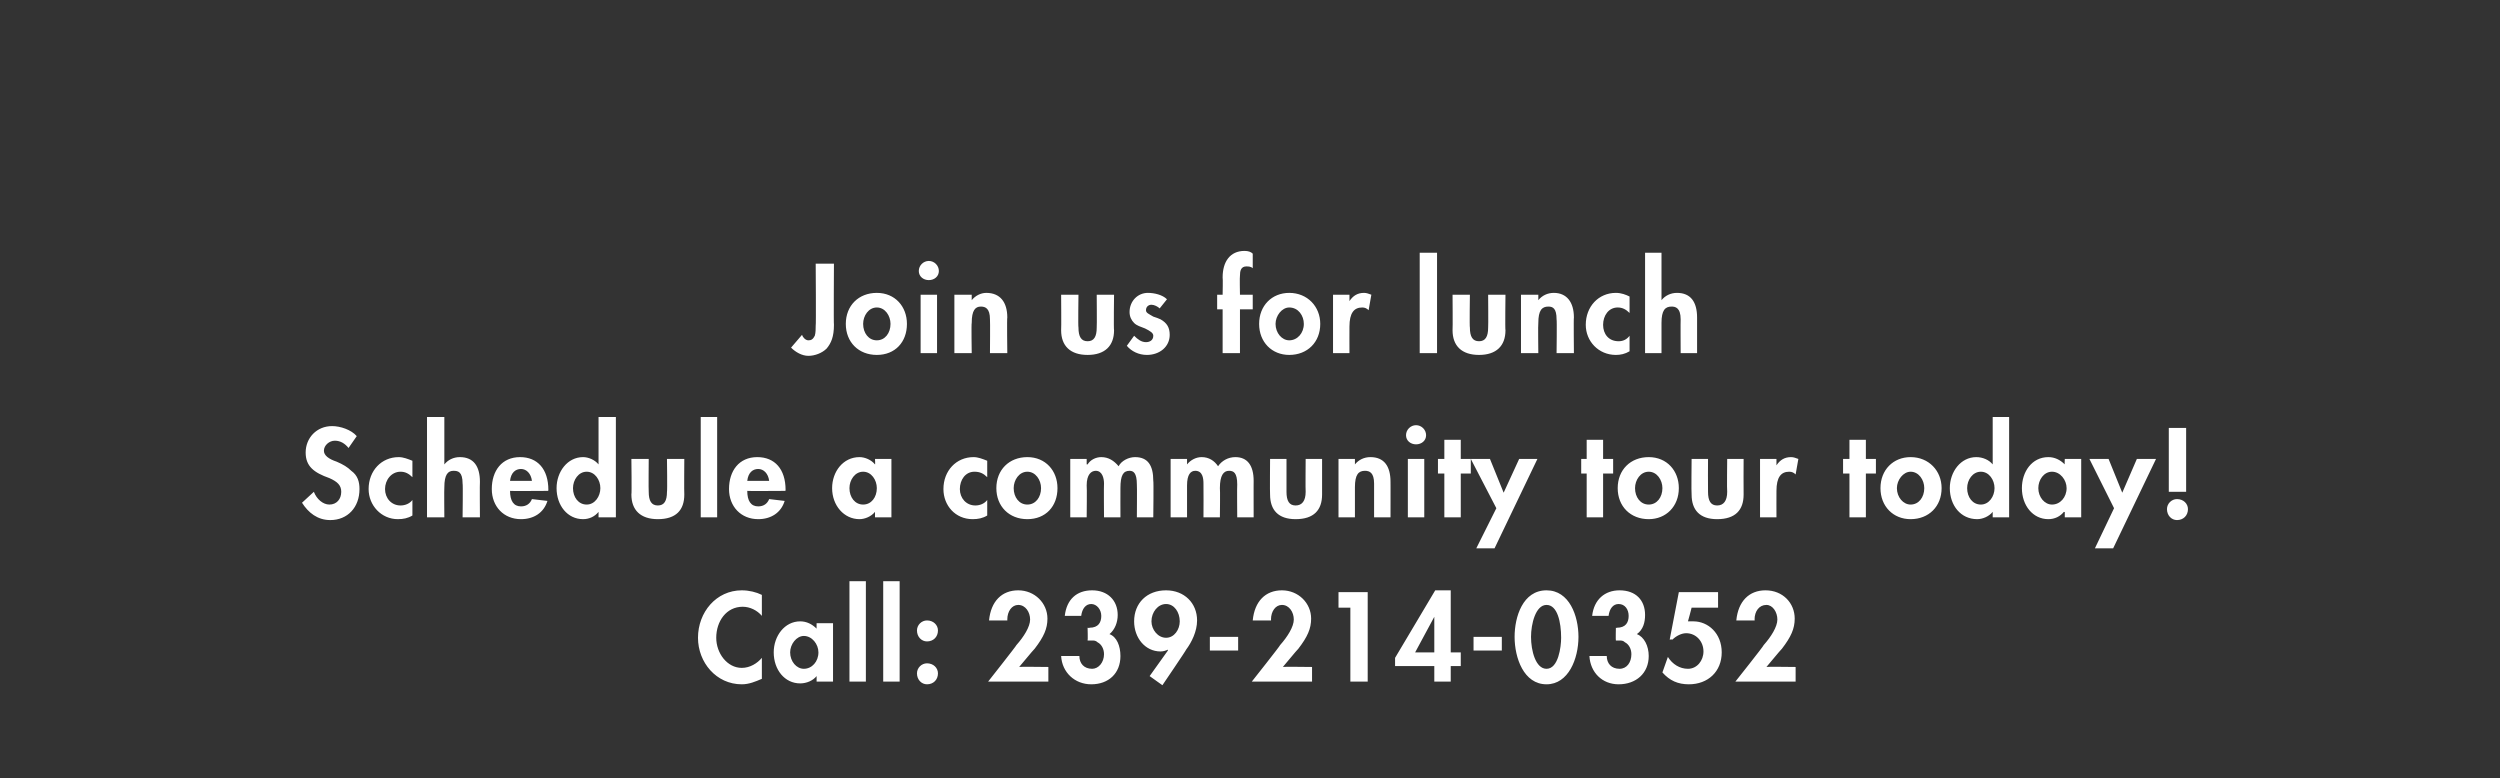 <?xml version="1.0" standalone="no"?><!DOCTYPE svg PUBLIC "-//W3C//DTD SVG 1.1//EN" "http://www.w3.org/Graphics/SVG/1.1/DTD/svg11.dtd"><svg xmlns="http://www.w3.org/2000/svg" version="1.1" width="274px" height="85.3px" viewBox="0 -28 274 85.3" style="top:-28px"><rect x="0" y="-28" width="274" height="85.3" fill="#333333" stroke="none"/>  <desc>Join us for lunch Schedule a community tour today! Call: 239 214 0352</desc>  <defs/>  <g id="Polygon3837">    <path d="M 83.5 39.5 C 83 38.9 82.2 38.5 81.4 38.5 C 79.6 38.5 78.5 40.1 78.5 41.9 C 78.5 43.6 79.7 45.2 81.3 45.2 C 82.2 45.2 83 44.7 83.5 44.1 C 83.5 44.1 83.5 46.4 83.5 46.4 C 82.8 46.7 82.1 47 81.3 47 C 78.5 47 76.5 44.6 76.5 41.9 C 76.5 39.1 78.5 36.7 81.3 36.7 C 82.1 36.7 82.9 36.9 83.5 37.2 C 83.5 37.2 83.5 39.5 83.5 39.5 Z M 89.5 40.3 L 91.3 40.3 L 91.3 46.7 L 89.5 46.7 L 89.5 46.1 C 89.5 46.1 89.46 46.14 89.5 46.1 C 89.1 46.6 88.4 46.9 87.7 46.9 C 86 46.9 84.8 45.4 84.8 43.5 C 84.8 41.7 86 40.1 87.7 40.1 C 88.4 40.1 89 40.4 89.5 40.9 C 89.49 40.94 89.5 40.3 89.5 40.3 Z M 89.7 43.5 C 89.7 42.6 89 41.7 88.1 41.7 C 87.3 41.7 86.6 42.6 86.6 43.5 C 86.6 44.5 87.3 45.3 88.1 45.3 C 89 45.3 89.7 44.5 89.7 43.5 Z M 94.9 35.7 L 94.9 46.7 L 93.1 46.7 L 93.1 35.7 L 94.9 35.7 Z M 98.6 35.7 L 98.6 46.7 L 96.8 46.7 L 96.8 35.7 L 98.6 35.7 Z M 101.6 42.3 C 101 42.3 100.5 41.8 100.5 41.1 C 100.5 40.5 101 40 101.6 40 C 102.3 40 102.8 40.5 102.8 41.1 C 102.8 41.8 102.3 42.3 101.6 42.3 Z M 102.8 45.8 C 102.8 46.5 102.3 47 101.6 47 C 101 47 100.5 46.5 100.5 45.8 C 100.5 45.2 101 44.7 101.6 44.7 C 102.3 44.7 102.8 45.2 102.8 45.8 C 102.8 45.8 102.8 45.8 102.8 45.8 Z M 113.4 43.1 C 113.3 43.2 113.2 43.3 111.7 45.1 C 111.65 45.06 114.9 45.1 114.9 45.1 L 114.9 46.7 L 108.3 46.7 C 108.3 46.7 111.42 42.75 111.4 42.7 C 112.2 41.8 112.9 40.7 112.9 39.9 C 112.9 39.1 112.4 38.3 111.6 38.3 C 110.9 38.3 110.4 39 110.4 39.9 C 110.42 39.93 110.4 40 110.4 40 C 110.4 40 108.39 40 108.4 40 C 108.6 37.9 109.8 36.7 111.6 36.7 C 113.4 36.7 114.8 38.1 114.8 39.8 C 114.8 40.9 114.4 41.8 113.4 43.1 Z M 121.6 41.5 C 122.4 41.8 122.8 42.8 122.8 43.9 C 122.8 45.8 121.5 47 119.6 47 C 117.8 47 116.4 45.7 116.3 43.9 C 116.3 43.9 118.3 43.9 118.3 43.9 C 118.3 44.7 118.8 45.3 119.7 45.3 C 120.4 45.3 121 44.6 121 43.7 C 121 43.1 120.7 42.6 120.3 42.4 C 120.1 42.2 119.9 42.2 119.7 42.2 C 119.6 42.2 119.3 42.2 119.2 42.2 C 119.24 42.21 119.2 40.8 119.2 40.8 C 119.2 40.8 119.43 40.85 119.4 40.8 C 120.4 40.8 120.7 40.2 120.7 39.5 C 120.7 38.8 120.2 38.2 119.6 38.2 C 119 38.2 118.6 38.7 118.5 39.5 C 118.5 39.5 116.7 39.5 116.7 39.5 C 116.9 37.7 118 36.7 119.7 36.7 C 121.4 36.7 122.5 37.8 122.5 39.4 C 122.5 40.2 122.2 41 121.6 41.5 Z M 130 43.2 C 130.05 43.2 127.4 47.1 127.4 47.1 L 126 46.1 L 128 43.3 C 128 43.3 127.98 43.24 128 43.2 C 127.8 43.3 127.5 43.4 127.2 43.4 C 125.5 43.4 124.3 41.9 124.3 40.1 C 124.3 38.1 125.7 36.7 127.8 36.7 C 129.8 36.7 131.2 38.1 131.2 40 C 131.2 41.2 130.6 42.4 130 43.2 Z M 129.3 40.1 C 129.3 39.1 128.7 38.2 127.8 38.2 C 126.9 38.2 126.2 39.1 126.2 40.1 C 126.2 41 126.9 41.9 127.8 41.9 C 128.7 41.9 129.3 41 129.3 40.1 Z M 135.7 41.8 L 135.7 43.3 L 132.6 43.3 L 132.6 41.8 L 135.7 41.8 Z M 142.3 43.1 C 142.2 43.2 142.1 43.3 140.6 45.1 C 140.56 45.06 143.8 45.1 143.8 45.1 L 143.8 46.7 L 137.2 46.7 C 137.2 46.7 140.33 42.75 140.3 42.7 C 141.1 41.8 141.8 40.7 141.8 39.9 C 141.8 39.1 141.3 38.3 140.5 38.3 C 139.8 38.3 139.3 39 139.3 39.9 C 139.33 39.93 139.3 40 139.3 40 C 139.3 40 137.3 40 137.3 40 C 137.5 37.9 138.7 36.7 140.5 36.7 C 142.3 36.7 143.7 38.1 143.7 39.8 C 143.7 40.9 143.3 41.8 142.3 43.1 Z M 149.9 36.9 L 149.9 46.7 L 148 46.7 L 148 38.6 L 146.7 38.6 L 146.7 36.9 L 149.9 36.9 Z M 159 36.7 L 159 43.5 L 160.1 43.5 L 160.1 45 L 159 45 L 159 46.7 L 157.2 46.7 L 157.2 45 L 152.9 45 L 152.9 44.1 L 157.3 36.7 L 159 36.7 Z M 155.1 43.5 L 157.2 43.5 L 157.2 39.6 L 157.2 39.6 L 155.1 43.5 Z M 164.6 41.8 L 164.6 43.3 L 161.5 43.3 L 161.5 41.8 L 164.6 41.8 Z M 169.5 47 C 167 47 166 44.1 166 41.8 C 166 39.6 166.9 36.7 169.5 36.7 C 172 36.7 173 39.5 173 41.8 C 173 44.2 171.9 47 169.5 47 Z M 171.1 41.9 C 171.1 40.2 170.7 38.3 169.5 38.3 C 168.3 38.3 167.8 40.4 167.8 41.8 C 167.8 43.3 168.3 45.3 169.5 45.3 C 170.8 45.3 171.1 42.9 171.1 41.9 Z M 179.4 41.5 C 180.2 41.8 180.7 42.8 180.7 43.9 C 180.7 45.8 179.3 47 177.4 47 C 175.6 47 174.3 45.7 174.2 43.9 C 174.2 43.9 176.1 43.9 176.1 43.9 C 176.1 44.7 176.6 45.3 177.5 45.3 C 178.3 45.3 178.8 44.6 178.8 43.7 C 178.8 43.1 178.5 42.6 178.1 42.4 C 177.9 42.2 177.7 42.2 177.5 42.2 C 177.4 42.2 177.2 42.2 177.1 42.2 C 177.07 42.21 177.1 40.8 177.1 40.8 C 177.1 40.8 177.25 40.85 177.2 40.8 C 178.2 40.8 178.5 40.2 178.5 39.5 C 178.5 38.8 178.1 38.2 177.4 38.2 C 176.8 38.2 176.4 38.7 176.3 39.5 C 176.3 39.5 174.5 39.5 174.5 39.5 C 174.7 37.7 175.9 36.7 177.5 36.7 C 179.3 36.7 180.3 37.8 180.3 39.4 C 180.3 40.2 180.1 41 179.4 41.5 Z M 188.3 36.9 L 188.3 38.6 L 185.4 38.6 C 185.4 38.6 185.02 40.08 185 40.1 C 185.1 40.1 185.5 40.1 185.6 40.1 C 187.2 40.1 188.7 41.4 188.7 43.5 C 188.7 45.6 187.2 47 185.1 47 C 183.9 47 183 46.6 182.2 45.7 C 182.2 45.7 182.8 44 182.8 44 C 183.3 44.8 184.1 45.3 185 45.3 C 186 45.3 186.7 44.4 186.7 43.4 C 186.7 42.3 185.9 41.4 184.8 41.4 C 184.3 41.4 183.7 41.7 183.3 42.1 C 183.26 42.07 183 42.1 183 42.1 L 184 36.9 L 188.3 36.9 Z M 195.3 43.1 C 195.2 43.2 195.1 43.3 193.6 45.1 C 193.58 45.06 196.8 45.1 196.8 45.1 L 196.8 46.7 L 190.2 46.7 C 190.2 46.7 193.34 42.75 193.3 42.7 C 194.1 41.8 194.8 40.7 194.8 39.9 C 194.8 39.1 194.3 38.3 193.6 38.3 C 192.8 38.3 192.3 39 192.3 39.9 C 192.34 39.93 192.3 40 192.3 40 C 192.3 40 190.31 40 190.3 40 C 190.5 37.9 191.7 36.7 193.5 36.7 C 195.4 36.7 196.7 38.1 196.7 39.8 C 196.7 40.9 196.3 41.8 195.3 43.1 Z " stroke="none" fill="#fff"/>  </g>  <g id="Polygon3836">    <path d="M 38.2 21.1 C 37.8 20.6 37.3 20.3 36.7 20.3 C 36.1 20.3 35.5 20.8 35.5 21.4 C 35.5 21.9 36 22.3 36.9 22.6 C 37.6 22.9 38.1 23.2 38.5 23.6 C 39.2 24.1 39.4 24.8 39.4 25.6 C 39.4 27.6 38.1 29 36.2 29 C 34.8 29 33.8 28.2 33.1 27.1 C 33.1 27.1 34.4 25.9 34.4 25.9 C 34.7 26.7 35.4 27.3 36.1 27.3 C 36.9 27.3 37.4 26.7 37.4 25.9 C 37.4 25.2 37 24.8 36.1 24.4 C 34.4 23.8 33.5 23.1 33.5 21.6 C 33.5 20 34.7 18.7 36.4 18.7 C 37.3 18.7 38.5 19.1 39.1 19.8 C 39.1 19.8 38.2 21.1 38.2 21.1 Z M 45.2 24.3 C 44.8 23.9 44.4 23.7 43.9 23.7 C 42.9 23.7 42.2 24.6 42.2 25.6 C 42.2 26.6 42.9 27.4 43.9 27.4 C 44.4 27.4 44.9 27.2 45.2 26.8 C 45.2 26.8 45.2 28.5 45.2 28.5 C 44.7 28.8 44.2 28.9 43.6 28.9 C 41.8 28.9 40.4 27.4 40.4 25.6 C 40.4 23.6 41.8 22.1 43.7 22.1 C 44.2 22.1 44.7 22.3 45.2 22.5 C 45.2 22.5 45.2 24.3 45.2 24.3 Z M 48.7 17.7 L 48.7 22.9 C 48.7 22.9 48.69 22.87 48.7 22.9 C 49.1 22.4 49.7 22.1 50.4 22.1 C 51.9 22.1 52.6 23.1 52.6 24.8 C 52.57 24.77 52.6 28.7 52.6 28.7 L 50.7 28.7 C 50.7 28.7 50.75 24.99 50.7 25 C 50.7 23.7 50.2 23.6 49.7 23.6 C 49.1 23.6 48.7 24 48.7 25.4 C 48.67 25.42 48.7 28.7 48.7 28.7 L 46.8 28.7 L 46.8 17.7 L 48.7 17.7 Z M 55.9 25.8 C 55.9 26.9 56.3 27.5 57.1 27.5 C 57.7 27.5 58.1 27.2 58.3 26.7 C 58.3 26.7 60 26.9 60 26.9 C 59.6 28.2 58.5 28.9 57.1 28.9 C 55.2 28.9 53.9 27.5 53.9 25.6 C 53.9 23.6 55 22.1 57 22.1 C 58.9 22.1 60.1 23.4 60.1 25.7 C 60.06 25.67 60.1 25.8 60.1 25.8 C 60.1 25.8 55.86 25.83 55.9 25.8 Z M 58.3 24.7 C 58.2 23.9 57.7 23.4 57.1 23.4 C 56.5 23.4 56 23.8 55.9 24.7 C 55.9 24.7 58.3 24.7 58.3 24.7 Z M 67.5 17.7 L 67.5 28.7 L 65.6 28.7 L 65.6 28.1 C 65.6 28.1 65.62 28.13 65.6 28.1 C 65.2 28.6 64.6 28.9 63.9 28.9 C 62.2 28.9 61 27.4 61 25.5 C 61 23.7 62.2 22.1 63.9 22.1 C 64.5 22.1 65.2 22.4 65.6 22.9 C 65.62 22.93 65.6 22.9 65.6 22.9 L 65.6 17.7 L 67.5 17.7 Z M 65.8 25.5 C 65.8 24.6 65.2 23.7 64.3 23.7 C 63.4 23.7 62.8 24.6 62.8 25.5 C 62.8 26.5 63.4 27.3 64.3 27.3 C 65.2 27.3 65.8 26.4 65.8 25.5 Z M 71.1 22.3 C 71.1 22.3 71.07 25.85 71.1 25.9 C 71.1 26.9 71.4 27.4 72.1 27.4 C 72.8 27.4 73.1 26.9 73.1 25.9 C 73.15 25.85 73.1 22.3 73.1 22.3 L 75 22.3 C 75 22.3 74.97 26.15 75 26.2 C 75 27.9 74.1 28.9 72.1 28.9 C 70.2 28.9 69.2 27.9 69.2 26.2 C 69.25 26.15 69.2 22.3 69.2 22.3 L 71.1 22.3 Z M 78.6 17.7 L 78.6 28.7 L 76.8 28.7 L 76.8 17.7 L 78.6 17.7 Z M 81.9 25.8 C 81.9 26.9 82.3 27.5 83.1 27.5 C 83.7 27.5 84.1 27.2 84.3 26.7 C 84.3 26.7 86 26.9 86 26.9 C 85.6 28.2 84.5 28.9 83.1 28.9 C 81.2 28.9 79.9 27.5 79.9 25.6 C 79.9 23.6 81 22.1 83 22.1 C 84.9 22.1 86.1 23.4 86.1 25.7 C 86.06 25.67 86.1 25.8 86.1 25.8 C 86.1 25.8 81.86 25.83 81.9 25.8 Z M 84.3 24.7 C 84.2 23.9 83.7 23.4 83.1 23.4 C 82.5 23.4 82 23.8 81.9 24.7 C 81.9 24.7 84.3 24.7 84.3 24.7 Z M 95.9 22.3 L 97.7 22.3 L 97.7 28.7 L 95.9 28.7 L 95.9 28.1 C 95.9 28.1 95.91 28.14 95.9 28.1 C 95.5 28.6 94.8 28.9 94.2 28.9 C 92.5 28.9 91.2 27.4 91.2 25.5 C 91.2 23.7 92.4 22.1 94.2 22.1 C 94.8 22.1 95.5 22.4 95.9 22.9 C 95.94 22.94 95.9 22.3 95.9 22.3 Z M 96.1 25.5 C 96.1 24.6 95.5 23.7 94.6 23.7 C 93.7 23.7 93.1 24.6 93.1 25.5 C 93.1 26.5 93.7 27.3 94.6 27.3 C 95.5 27.3 96.1 26.5 96.1 25.5 Z M 108.2 24.3 C 107.8 23.9 107.4 23.7 106.8 23.7 C 105.8 23.7 105.2 24.6 105.2 25.6 C 105.2 26.6 105.9 27.4 106.9 27.4 C 107.4 27.4 107.9 27.2 108.2 26.8 C 108.2 26.8 108.2 28.5 108.2 28.5 C 107.7 28.8 107.2 28.9 106.6 28.9 C 104.7 28.9 103.4 27.4 103.4 25.6 C 103.4 23.6 104.8 22.1 106.7 22.1 C 107.2 22.1 107.7 22.3 108.2 22.5 C 108.2 22.5 108.2 24.3 108.2 24.3 Z M 112.6 28.9 C 110.6 28.9 109.2 27.5 109.2 25.5 C 109.2 23.5 110.6 22.1 112.6 22.1 C 114.6 22.1 115.9 23.6 115.9 25.5 C 115.9 27.5 114.6 28.9 112.6 28.9 Z M 114.1 25.5 C 114.1 24.6 113.5 23.7 112.6 23.7 C 111.7 23.7 111.1 24.6 111.1 25.5 C 111.1 26.5 111.7 27.3 112.6 27.3 C 113.5 27.3 114.1 26.5 114.1 25.5 Z M 124.4 22.1 C 125.8 22.1 126.4 23 126.4 24.7 C 126.45 24.68 126.4 28.7 126.4 28.7 L 124.6 28.7 C 124.6 28.7 124.63 25.15 124.6 25.1 C 124.6 23.8 124.2 23.6 123.8 23.6 C 123.1 23.6 122.8 24.1 122.8 25.5 C 122.79 25.49 122.8 28.7 122.8 28.7 L 121 28.7 C 121 28.7 120.97 25.02 121 25 C 121 24.4 120.8 23.6 120.1 23.6 C 119.6 23.6 119.1 24 119.1 25.2 C 119.14 25.21 119.1 28.7 119.1 28.7 L 117.3 28.7 L 117.3 22.3 L 119.1 22.3 L 119.1 22.9 C 119.1 22.9 119.17 22.91 119.2 22.9 C 119.5 22.4 120.1 22.1 120.7 22.1 C 121.5 22.1 122.1 22.5 122.6 23.1 C 122.9 22.5 123.7 22.1 124.4 22.1 Z M 135.4 22.1 C 136.7 22.1 137.4 23 137.4 24.7 C 137.39 24.68 137.4 28.7 137.4 28.7 L 135.6 28.7 C 135.6 28.7 135.57 25.15 135.6 25.1 C 135.6 23.8 135.2 23.6 134.7 23.6 C 134.1 23.6 133.7 24.1 133.7 25.5 C 133.74 25.49 133.7 28.7 133.7 28.7 L 131.9 28.7 C 131.9 28.7 131.92 25.02 131.9 25 C 131.9 24.4 131.8 23.6 131 23.6 C 130.5 23.6 130.1 24 130.1 25.2 C 130.09 25.21 130.1 28.7 130.1 28.7 L 128.3 28.7 L 128.3 22.3 L 130.1 22.3 L 130.1 22.9 C 130.1 22.9 130.11 22.91 130.1 22.9 C 130.5 22.4 131.1 22.1 131.7 22.1 C 132.5 22.1 133.1 22.5 133.5 23.1 C 133.9 22.5 134.6 22.1 135.4 22.1 Z M 141 22.3 C 141 22.3 140.99 25.85 141 25.9 C 141 26.9 141.3 27.4 142 27.4 C 142.7 27.4 143.1 26.9 143.1 25.9 C 143.07 25.85 143.1 22.3 143.1 22.3 L 144.9 22.3 C 144.9 22.3 144.89 26.15 144.9 26.2 C 144.9 27.9 144 28.9 142 28.9 C 140.1 28.9 139.2 27.9 139.2 26.2 C 139.17 26.15 139.2 22.3 139.2 22.3 L 141 22.3 Z M 152.4 28.7 L 150.6 28.7 C 150.6 28.7 150.59 25.03 150.6 25 C 150.6 23.8 150.1 23.6 149.6 23.6 C 148.9 23.6 148.5 24 148.5 25.4 C 148.51 25.42 148.5 28.7 148.5 28.7 L 146.7 28.7 L 146.7 22.3 L 148.5 22.3 L 148.5 22.9 C 148.5 22.9 148.53 22.93 148.5 22.9 C 148.9 22.4 149.5 22.1 150.2 22.1 C 151.7 22.1 152.4 23.1 152.4 24.8 C 152.41 24.77 152.4 28.7 152.4 28.7 Z M 155.2 20.7 C 154.6 20.7 154.1 20.3 154.1 19.7 C 154.1 19.1 154.6 18.6 155.2 18.6 C 155.8 18.6 156.3 19.1 156.3 19.7 C 156.3 20.3 155.8 20.7 155.2 20.7 Z M 156.1 22.3 L 156.1 28.7 L 154.3 28.7 L 154.3 22.3 L 156.1 22.3 Z M 160.1 20.2 L 160.1 22.3 L 161.2 22.3 L 161.2 23.9 L 160.1 23.9 L 160.1 28.7 L 158.3 28.7 L 158.3 23.9 L 157.6 23.9 L 157.6 22.3 L 158.3 22.3 L 158.3 20.2 L 160.1 20.2 Z M 163.3 22.3 L 164.8 26 L 166.5 22.3 L 168.5 22.3 L 163.8 32.1 L 161.8 32.1 L 164 27.7 L 161.2 22.3 L 163.3 22.3 Z M 175.7 20.2 L 175.7 22.3 L 176.8 22.3 L 176.8 23.9 L 175.7 23.9 L 175.7 28.7 L 173.9 28.7 L 173.9 23.9 L 173.3 23.9 L 173.3 22.3 L 173.9 22.3 L 173.9 20.2 L 175.7 20.2 Z M 180.7 28.9 C 178.7 28.9 177.3 27.5 177.3 25.5 C 177.3 23.5 178.7 22.1 180.7 22.1 C 182.7 22.1 184 23.6 184 25.5 C 184 27.5 182.6 28.9 180.7 28.9 Z M 182.2 25.5 C 182.2 24.6 181.6 23.7 180.7 23.7 C 179.8 23.7 179.2 24.6 179.2 25.5 C 179.2 26.5 179.8 27.3 180.7 27.3 C 181.6 27.3 182.2 26.5 182.2 25.5 Z M 187.2 22.3 C 187.2 22.3 187.18 25.85 187.2 25.9 C 187.2 26.9 187.5 27.4 188.2 27.4 C 188.9 27.4 189.3 26.9 189.3 25.9 C 189.26 25.85 189.3 22.3 189.3 22.3 L 191.1 22.3 C 191.1 22.3 191.08 26.15 191.1 26.2 C 191.1 27.9 190.2 28.9 188.2 28.9 C 186.3 28.9 185.4 27.9 185.4 26.2 C 185.36 26.15 185.4 22.3 185.4 22.3 L 187.2 22.3 Z M 196.8 24 C 196.6 23.8 196.4 23.7 196.1 23.7 C 195.2 23.7 194.7 24.3 194.7 25.8 C 194.69 25.79 194.7 28.7 194.7 28.7 L 192.9 28.7 L 192.9 22.3 L 194.7 22.3 L 194.7 23 C 194.7 23 194.72 23 194.7 23 C 195.1 22.4 195.6 22.1 196.3 22.1 C 196.6 22.1 196.8 22.2 197.1 22.3 C 197.1 22.3 196.8 24 196.8 24 Z M 204.5 20.2 L 204.5 22.3 L 205.6 22.3 L 205.6 23.9 L 204.5 23.9 L 204.5 28.7 L 202.7 28.7 L 202.7 23.9 L 202 23.9 L 202 22.3 L 202.7 22.3 L 202.7 20.2 L 204.5 20.2 Z M 209.4 28.9 C 207.5 28.9 206.1 27.5 206.1 25.5 C 206.1 23.5 207.5 22.1 209.4 22.1 C 211.4 22.1 212.8 23.6 212.8 25.5 C 212.8 27.5 211.4 28.9 209.4 28.9 Z M 210.9 25.5 C 210.9 24.6 210.3 23.7 209.4 23.7 C 208.6 23.7 207.9 24.6 207.9 25.5 C 207.9 26.5 208.6 27.3 209.4 27.3 C 210.3 27.3 210.9 26.5 210.9 25.5 Z M 220.2 17.7 L 220.2 28.7 L 218.4 28.7 L 218.4 28.1 C 218.4 28.1 218.37 28.13 218.4 28.1 C 218 28.6 217.3 28.9 216.7 28.9 C 214.9 28.9 213.7 27.4 213.7 25.5 C 213.7 23.7 214.9 22.1 216.6 22.1 C 217.3 22.1 218 22.4 218.4 22.9 C 218.37 22.93 218.4 22.9 218.4 22.9 L 218.4 17.7 L 220.2 17.7 Z M 218.6 25.5 C 218.6 24.6 218 23.7 217.1 23.7 C 216.2 23.7 215.6 24.6 215.6 25.5 C 215.6 26.5 216.2 27.3 217.1 27.3 C 218 27.3 218.6 26.4 218.6 25.5 Z M 226.3 22.3 L 228.1 22.3 L 228.1 28.7 L 226.3 28.7 L 226.3 28.1 C 226.3 28.1 226.25 28.14 226.2 28.1 C 225.8 28.6 225.2 28.9 224.5 28.9 C 222.8 28.9 221.6 27.4 221.6 25.5 C 221.6 23.7 222.7 22.1 224.5 22.1 C 225.2 22.1 225.8 22.4 226.3 22.9 C 226.27 22.94 226.3 22.3 226.3 22.3 Z M 226.5 25.5 C 226.5 24.6 225.8 23.7 224.9 23.7 C 224 23.7 223.4 24.6 223.4 25.5 C 223.4 26.5 224.1 27.3 224.9 27.3 C 225.8 27.3 226.5 26.5 226.5 25.5 Z M 231.1 22.3 L 232.6 26 L 234.2 22.3 L 236.3 22.3 L 231.6 32.1 L 229.6 32.1 L 231.7 27.7 L 229 22.3 L 231.1 22.3 Z M 239.6 18.9 L 239.6 25.9 L 237.7 25.9 L 237.7 18.9 L 239.6 18.9 Z M 239.8 27.8 C 239.8 28.5 239.3 29 238.6 29 C 238 29 237.5 28.5 237.5 27.8 C 237.5 27.2 238 26.7 238.6 26.7 C 239.3 26.7 239.8 27.2 239.8 27.8 C 239.8 27.8 239.8 27.8 239.8 27.8 Z " stroke="none" fill="#fff"/>  </g>  <g id="Polygon3835">    <path d="M 91.4 0.9 C 91.4 0.9 91.36 7.64 91.4 7.6 C 91.4 8.9 91.1 9.6 90.6 10.2 C 90.1 10.7 89.3 11 88.6 11 C 87.9 11 87.2 10.6 86.7 10.1 C 86.7 10.1 87.9 8.7 87.9 8.7 C 88 9 88.3 9.3 88.6 9.3 C 88.9 9.3 89.1 9.2 89.3 8.8 C 89.4 8.5 89.4 8 89.4 7.7 C 89.45 7.75 89.4 0.9 89.4 0.9 L 91.4 0.9 Z M 96.1 10.9 C 94.1 10.9 92.7 9.5 92.7 7.5 C 92.7 5.5 94.1 4.1 96.1 4.1 C 98.1 4.1 99.4 5.6 99.4 7.5 C 99.4 9.5 98.1 10.9 96.1 10.9 Z M 97.6 7.5 C 97.6 6.6 97 5.7 96.1 5.7 C 95.2 5.7 94.6 6.6 94.6 7.5 C 94.6 8.5 95.2 9.3 96.1 9.3 C 97 9.3 97.6 8.5 97.6 7.5 Z M 101.8 2.7 C 101.2 2.7 100.7 2.3 100.7 1.7 C 100.7 1.1 101.2 0.6 101.8 0.6 C 102.4 0.6 102.9 1.1 102.9 1.7 C 102.9 2.3 102.4 2.7 101.8 2.7 Z M 102.7 4.3 L 102.7 10.7 L 100.9 10.7 L 100.9 4.3 L 102.7 4.3 Z M 110.4 10.7 L 108.5 10.7 C 108.5 10.7 108.53 7.03 108.5 7 C 108.5 5.8 108 5.6 107.5 5.6 C 106.9 5.6 106.5 6 106.5 7.4 C 106.45 7.42 106.5 10.7 106.5 10.7 L 104.6 10.7 L 104.6 4.3 L 106.5 4.3 L 106.5 4.9 C 106.5 4.9 106.48 4.93 106.5 4.9 C 106.9 4.4 107.5 4.1 108.1 4.1 C 109.6 4.1 110.4 5.1 110.4 6.8 C 110.35 6.77 110.4 10.7 110.4 10.7 Z M 118.2 4.3 C 118.2 4.3 118.15 7.85 118.2 7.9 C 118.2 8.9 118.5 9.4 119.2 9.4 C 119.9 9.4 120.2 8.9 120.2 7.9 C 120.23 7.85 120.2 4.3 120.2 4.3 L 122.1 4.3 C 122.1 4.3 122.05 8.15 122.1 8.2 C 122.1 9.9 121.1 10.9 119.2 10.9 C 117.3 10.9 116.3 9.9 116.3 8.2 C 116.33 8.15 116.3 4.3 116.3 4.3 L 118.2 4.3 Z M 127.1 5.8 C 126.9 5.6 126.5 5.4 126.2 5.4 C 125.9 5.4 125.6 5.6 125.6 6 C 125.6 6.3 125.9 6.4 126.4 6.7 C 126.7 6.8 127 6.9 127.2 7 C 127.9 7.4 128.2 7.9 128.2 8.7 C 128.2 10 127.1 10.9 125.7 10.9 C 124.8 10.9 124 10.5 123.5 9.9 C 123.5 9.9 124.3 8.8 124.3 8.8 C 124.7 9.2 125.1 9.5 125.6 9.5 C 126 9.5 126.4 9.3 126.4 8.8 C 126.4 8.5 126.1 8.3 125.5 8 C 125 7.8 124.6 7.7 124.3 7.4 C 124 7.1 123.8 6.7 123.8 6.2 C 123.8 5 124.7 4.1 125.8 4.1 C 126.5 4.1 127.4 4.3 127.9 4.8 C 127.9 4.8 127.1 5.8 127.1 5.8 Z M 137.3 1.4 C 137.1 1.2 136.8 1.2 136.6 1.2 C 136 1.2 135.9 1.7 135.9 2.2 C 135.86 2.25 135.9 4.3 135.9 4.3 L 137.3 4.3 L 137.3 5.9 L 135.9 5.9 L 135.9 10.7 L 134 10.7 L 134 5.9 L 133.4 5.9 L 133.4 4.3 L 134 4.3 C 134 4.3 134.04 2.44 134 2.4 C 134 0.7 134.8 -0.5 136.4 -0.5 C 136.8 -0.5 137.1 -0.4 137.3 -0.2 C 137.3 -0.2 137.3 1.4 137.3 1.4 Z M 141.3 10.9 C 139.4 10.9 138 9.5 138 7.5 C 138 5.5 139.4 4.1 141.3 4.1 C 143.3 4.1 144.7 5.6 144.7 7.5 C 144.7 9.5 143.3 10.9 141.3 10.9 Z M 142.9 7.5 C 142.9 6.6 142.3 5.7 141.3 5.7 C 140.5 5.7 139.8 6.6 139.8 7.5 C 139.8 8.5 140.5 9.3 141.3 9.3 C 142.2 9.3 142.9 8.5 142.9 7.5 Z M 150 6 C 149.8 5.8 149.6 5.7 149.3 5.7 C 148.4 5.7 147.9 6.3 147.9 7.8 C 147.89 7.79 147.9 10.7 147.9 10.7 L 146.1 10.7 L 146.1 4.3 L 147.9 4.3 L 147.9 5 C 147.9 5 147.92 5 147.9 5 C 148.3 4.4 148.8 4.1 149.5 4.1 C 149.8 4.1 150 4.2 150.3 4.3 C 150.3 4.3 150 6 150 6 Z M 157.5 -0.3 L 157.5 10.7 L 155.6 10.7 L 155.6 -0.3 L 157.5 -0.3 Z M 161.1 4.3 C 161.1 4.3 161.05 7.85 161.1 7.9 C 161.1 8.9 161.4 9.4 162.1 9.4 C 162.8 9.4 163.1 8.9 163.1 7.9 C 163.13 7.85 163.1 4.3 163.1 4.3 L 165 4.3 C 165 4.3 164.95 8.15 165 8.2 C 165 9.9 164 10.9 162.1 10.9 C 160.2 10.9 159.2 9.9 159.2 8.2 C 159.23 8.15 159.2 4.3 159.2 4.3 L 161.1 4.3 Z M 172.5 10.7 L 170.6 10.7 C 170.6 10.7 170.65 7.03 170.6 7 C 170.6 5.8 170.2 5.6 169.7 5.6 C 169 5.6 168.6 6 168.6 7.4 C 168.56 7.42 168.6 10.7 168.6 10.7 L 166.7 10.7 L 166.7 4.3 L 168.6 4.3 L 168.6 4.9 C 168.6 4.9 168.59 4.93 168.6 4.9 C 169 4.4 169.6 4.1 170.3 4.1 C 171.7 4.1 172.5 5.1 172.5 6.8 C 172.46 6.77 172.5 10.7 172.5 10.7 Z M 178.6 6.3 C 178.2 5.9 177.8 5.7 177.3 5.7 C 176.3 5.7 175.7 6.6 175.7 7.6 C 175.7 8.6 176.3 9.4 177.4 9.4 C 177.9 9.4 178.3 9.2 178.6 8.8 C 178.6 8.8 178.6 10.5 178.6 10.5 C 178.1 10.8 177.6 10.9 177.1 10.9 C 175.2 10.9 173.8 9.4 173.8 7.6 C 173.8 5.6 175.2 4.1 177.1 4.1 C 177.7 4.1 178.2 4.3 178.6 4.5 C 178.6 4.5 178.6 6.3 178.6 6.3 Z M 182.1 -0.3 L 182.1 4.9 C 182.1 4.9 182.12 4.87 182.1 4.9 C 182.5 4.4 183.1 4.1 183.8 4.1 C 185.3 4.1 186 5.1 186 6.8 C 186 6.77 186 10.7 186 10.7 L 184.2 10.7 C 184.2 10.7 184.18 6.99 184.2 7 C 184.2 5.7 183.6 5.6 183.2 5.6 C 182.5 5.6 182.1 6 182.1 7.4 C 182.1 7.42 182.1 10.7 182.1 10.7 L 180.3 10.7 L 180.3 -0.3 L 182.1 -0.3 Z " stroke="none" fill="#fff"/>  </g></svg>